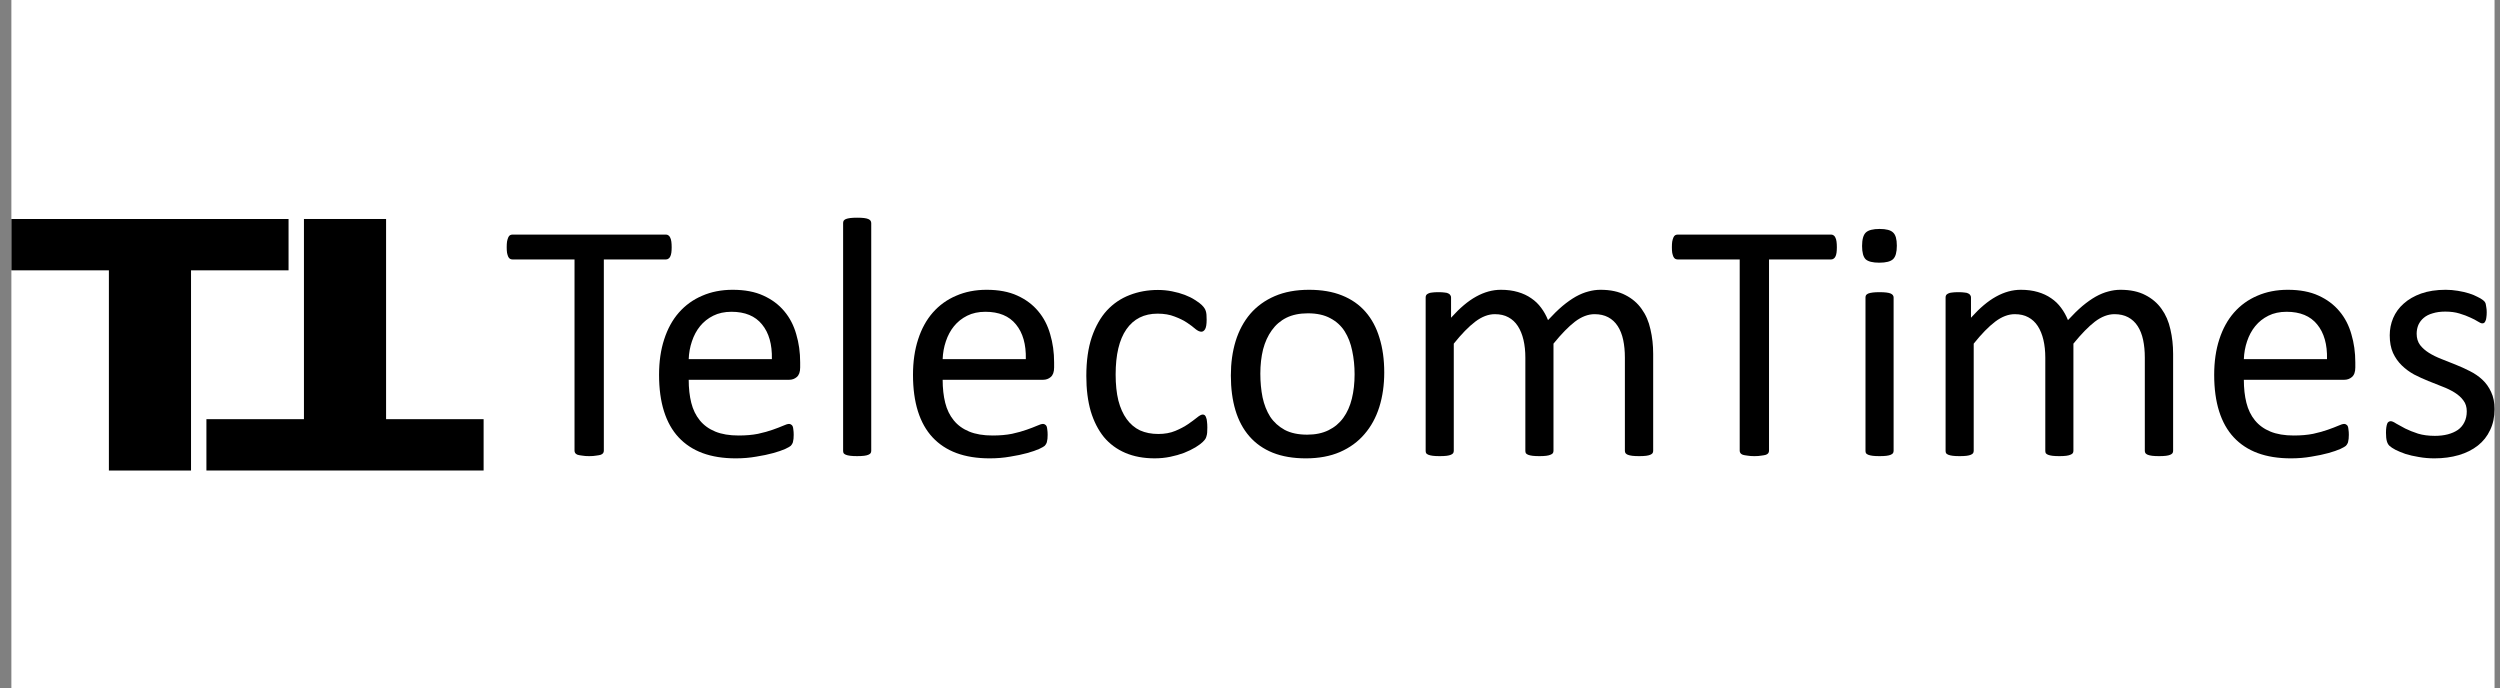 <svg width="178" height="49" viewBox="0 0 178 49" fill="none" xmlns="http://www.w3.org/2000/svg">
<rect x="0" y="0" width="178" height="49" fill="#808080" stroke="none"/>
<g clip-path="url(#clip0_1151_138)">
<rect width="176.802" height="49" transform="translate(0.81)" fill="white"/>
<path d="M117.706 32.101C117.706 32.165 117.69 32.222 117.658 32.27C117.626 32.311 117.573 32.347 117.5 32.38C117.427 32.412 117.326 32.436 117.197 32.453C117.067 32.469 116.906 32.477 116.711 32.477C116.509 32.477 116.343 32.469 116.214 32.453C116.084 32.436 115.979 32.412 115.898 32.38C115.826 32.347 115.773 32.311 115.741 32.27C115.708 32.222 115.692 32.165 115.692 32.101V25.463C115.692 25.002 115.652 24.581 115.571 24.201C115.49 23.821 115.36 23.493 115.182 23.218C115.004 22.943 114.778 22.733 114.503 22.587C114.228 22.441 113.904 22.369 113.532 22.369C113.071 22.369 112.606 22.547 112.137 22.902C111.675 23.258 111.166 23.78 110.608 24.468V32.101C110.608 32.165 110.591 32.222 110.559 32.27C110.527 32.311 110.47 32.347 110.389 32.38C110.316 32.412 110.215 32.436 110.086 32.453C109.956 32.469 109.795 32.477 109.6 32.477C109.414 32.477 109.253 32.469 109.115 32.453C108.986 32.436 108.88 32.412 108.8 32.38C108.727 32.347 108.674 32.311 108.642 32.27C108.618 32.222 108.605 32.165 108.605 32.101V25.463C108.605 25.002 108.561 24.581 108.472 24.201C108.383 23.821 108.249 23.493 108.071 23.218C107.894 22.943 107.667 22.733 107.392 22.587C107.125 22.441 106.805 22.369 106.433 22.369C105.972 22.369 105.507 22.547 105.038 22.902C104.569 23.258 104.059 23.78 103.509 24.468V32.101C103.509 32.165 103.493 32.222 103.46 32.27C103.428 32.311 103.375 32.347 103.303 32.38C103.23 32.412 103.129 32.436 102.999 32.453C102.87 32.469 102.704 32.477 102.502 32.477C102.308 32.477 102.146 32.469 102.016 32.453C101.887 32.436 101.782 32.412 101.701 32.38C101.628 32.347 101.575 32.311 101.543 32.27C101.519 32.222 101.507 32.165 101.507 32.101V21.179C101.507 21.115 101.519 21.062 101.543 21.022C101.567 20.973 101.616 20.933 101.689 20.9C101.761 20.86 101.854 20.835 101.968 20.828C102.081 20.811 102.231 20.803 102.417 20.803C102.595 20.803 102.74 20.811 102.854 20.828C102.975 20.835 103.068 20.86 103.133 20.9C103.197 20.933 103.242 20.973 103.266 21.022C103.299 21.062 103.315 21.115 103.315 21.179V22.623C103.93 21.936 104.524 21.434 105.098 21.119C105.681 20.795 106.267 20.633 106.858 20.633C107.311 20.633 107.716 20.686 108.071 20.791C108.436 20.896 108.755 21.046 109.03 21.24C109.305 21.426 109.54 21.653 109.734 21.92C109.928 22.178 110.09 22.47 110.219 22.793C110.583 22.397 110.927 22.061 111.251 21.786C111.582 21.511 111.898 21.289 112.197 21.119C112.505 20.949 112.8 20.828 113.083 20.755C113.374 20.674 113.666 20.633 113.957 20.633C114.661 20.633 115.251 20.759 115.728 21.009C116.206 21.252 116.59 21.58 116.881 21.992C117.181 22.405 117.391 22.89 117.512 23.448C117.642 23.999 117.706 24.581 117.706 25.196V32.101Z" fill="black"/>
<path d="M98.558 26.519C98.558 27.409 98.441 28.23 98.206 28.982C97.971 29.726 97.62 30.369 97.15 30.911C96.689 31.453 96.107 31.878 95.403 32.185C94.707 32.485 93.898 32.635 92.976 32.635C92.078 32.635 91.293 32.501 90.622 32.234C89.959 31.967 89.404 31.579 88.959 31.069C88.514 30.559 88.183 29.941 87.964 29.212C87.746 28.484 87.637 27.659 87.637 26.737C87.637 25.847 87.75 25.03 87.977 24.286C88.211 23.534 88.559 22.886 89.02 22.344C89.489 21.802 90.072 21.382 90.767 21.082C91.463 20.783 92.276 20.633 93.207 20.633C94.105 20.633 94.885 20.767 95.549 21.034C96.22 21.301 96.778 21.689 97.223 22.199C97.668 22.708 98 23.327 98.218 24.055C98.445 24.783 98.558 25.605 98.558 26.519ZM96.447 26.652C96.447 26.061 96.39 25.503 96.277 24.977C96.171 24.452 95.993 23.991 95.743 23.594C95.492 23.198 95.152 22.886 94.723 22.66C94.295 22.425 93.761 22.308 93.122 22.308C92.531 22.308 92.021 22.413 91.593 22.623C91.172 22.834 90.824 23.133 90.549 23.521C90.274 23.902 90.068 24.355 89.93 24.88C89.801 25.406 89.736 25.981 89.736 26.604C89.736 27.202 89.789 27.764 89.894 28.29C90.007 28.816 90.189 29.277 90.44 29.674C90.699 30.062 91.043 30.373 91.471 30.608C91.9 30.834 92.434 30.948 93.073 30.948C93.656 30.948 94.161 30.843 94.59 30.632C95.019 30.422 95.371 30.127 95.646 29.746C95.921 29.366 96.123 28.913 96.252 28.387C96.382 27.861 96.447 27.283 96.447 26.652Z" fill="black"/>
<path d="M85.962 30.438C85.962 30.575 85.958 30.697 85.95 30.802C85.942 30.899 85.926 30.984 85.901 31.057C85.885 31.121 85.861 31.182 85.829 31.239C85.804 31.287 85.74 31.364 85.634 31.469C85.537 31.566 85.368 31.692 85.125 31.845C84.882 31.991 84.607 32.124 84.3 32.246C84 32.359 83.673 32.452 83.317 32.525C82.961 32.598 82.593 32.634 82.212 32.634C81.428 32.634 80.732 32.505 80.125 32.246C79.519 31.987 79.009 31.611 78.596 31.117C78.192 30.616 77.88 30.005 77.662 29.285C77.452 28.557 77.346 27.72 77.346 26.773C77.346 25.697 77.476 24.775 77.735 24.006C78.002 23.23 78.362 22.595 78.815 22.101C79.276 21.608 79.814 21.244 80.429 21.009C81.052 20.766 81.723 20.645 82.443 20.645C82.791 20.645 83.127 20.677 83.45 20.742C83.782 20.807 84.085 20.892 84.36 20.997C84.635 21.102 84.878 21.223 85.088 21.361C85.307 21.498 85.465 21.616 85.562 21.713C85.659 21.81 85.723 21.887 85.756 21.943C85.796 22 85.829 22.069 85.853 22.15C85.877 22.223 85.893 22.308 85.901 22.404C85.909 22.502 85.913 22.623 85.913 22.769C85.913 23.084 85.877 23.307 85.804 23.436C85.731 23.557 85.642 23.618 85.537 23.618C85.416 23.618 85.274 23.553 85.113 23.424C84.959 23.286 84.761 23.137 84.518 22.975C84.275 22.813 83.98 22.668 83.632 22.538C83.292 22.401 82.888 22.332 82.419 22.332C81.456 22.332 80.716 22.704 80.198 23.448C79.688 24.184 79.434 25.256 79.434 26.664C79.434 27.368 79.498 27.986 79.628 28.52C79.765 29.046 79.963 29.487 80.222 29.843C80.481 30.199 80.797 30.466 81.169 30.644C81.549 30.814 81.982 30.899 82.467 30.899C82.928 30.899 83.333 30.826 83.681 30.68C84.029 30.535 84.328 30.377 84.579 30.207C84.838 30.029 85.052 29.871 85.222 29.734C85.4 29.588 85.537 29.515 85.634 29.515C85.691 29.515 85.74 29.532 85.78 29.564C85.82 29.596 85.853 29.653 85.877 29.734C85.909 29.807 85.93 29.904 85.938 30.025C85.954 30.138 85.962 30.276 85.962 30.438Z" fill="black"/>
<path d="M75.053 26.167C75.053 26.482 74.972 26.709 74.81 26.846C74.657 26.976 74.479 27.04 74.276 27.04H67.117C67.117 27.647 67.178 28.193 67.299 28.679C67.42 29.164 67.623 29.581 67.906 29.928C68.189 30.276 68.557 30.543 69.01 30.729C69.463 30.915 70.017 31.008 70.672 31.008C71.19 31.008 71.651 30.968 72.056 30.887C72.46 30.798 72.808 30.701 73.099 30.596C73.399 30.491 73.641 30.398 73.827 30.317C74.022 30.228 74.167 30.183 74.264 30.183C74.321 30.183 74.369 30.2 74.41 30.232C74.458 30.256 74.495 30.297 74.519 30.353C74.543 30.41 74.559 30.491 74.568 30.596C74.584 30.693 74.592 30.814 74.592 30.96C74.592 31.065 74.588 31.158 74.58 31.239C74.572 31.312 74.559 31.381 74.543 31.445C74.535 31.502 74.515 31.555 74.483 31.603C74.458 31.652 74.422 31.7 74.374 31.749C74.333 31.789 74.204 31.862 73.985 31.967C73.767 32.064 73.484 32.161 73.136 32.258C72.788 32.355 72.383 32.44 71.922 32.513C71.469 32.594 70.984 32.635 70.466 32.635C69.568 32.635 68.779 32.509 68.1 32.258C67.428 32.008 66.862 31.635 66.401 31.142C65.94 30.648 65.592 30.03 65.357 29.285C65.123 28.541 65.005 27.675 65.005 26.689C65.005 25.75 65.127 24.909 65.37 24.165C65.612 23.412 65.96 22.777 66.413 22.259C66.874 21.733 67.428 21.333 68.076 21.058C68.723 20.775 69.447 20.633 70.248 20.633C71.105 20.633 71.833 20.771 72.432 21.046C73.039 21.321 73.536 21.693 73.924 22.162C74.313 22.623 74.596 23.169 74.774 23.8C74.96 24.423 75.053 25.091 75.053 25.803V26.167ZM73.039 25.572C73.063 24.52 72.828 23.695 72.335 23.097C71.849 22.498 71.125 22.199 70.163 22.199C69.669 22.199 69.236 22.292 68.864 22.478C68.492 22.664 68.181 22.911 67.93 23.218C67.679 23.525 67.485 23.885 67.347 24.298C67.21 24.703 67.133 25.127 67.117 25.572H73.039Z" fill="black"/>
<path d="M62.032 32.1C62.032 32.165 62.016 32.222 61.984 32.27C61.952 32.311 61.899 32.347 61.826 32.379C61.753 32.412 61.652 32.436 61.523 32.452C61.393 32.468 61.228 32.476 61.025 32.476C60.831 32.476 60.669 32.468 60.54 32.452C60.41 32.436 60.305 32.412 60.224 32.379C60.152 32.347 60.099 32.311 60.067 32.27C60.042 32.222 60.03 32.165 60.03 32.1V15.888C60.03 15.824 60.042 15.767 60.067 15.718C60.099 15.67 60.152 15.629 60.224 15.597C60.305 15.565 60.41 15.54 60.54 15.524C60.669 15.508 60.831 15.5 61.025 15.5C61.228 15.5 61.393 15.508 61.523 15.524C61.652 15.54 61.753 15.565 61.826 15.597C61.899 15.629 61.952 15.67 61.984 15.718C62.016 15.767 62.032 15.824 62.032 15.888V32.1Z" fill="black"/>
<path d="M56.972 26.167C56.972 26.482 56.891 26.709 56.73 26.846C56.576 26.976 56.398 27.04 56.196 27.04H49.036C49.036 27.647 49.097 28.193 49.218 28.679C49.34 29.164 49.542 29.581 49.825 29.928C50.108 30.276 50.476 30.543 50.929 30.729C51.382 30.915 51.937 31.008 52.592 31.008C53.109 31.008 53.571 30.968 53.975 30.887C54.38 30.798 54.727 30.701 55.019 30.596C55.318 30.491 55.561 30.398 55.747 30.317C55.941 30.228 56.087 30.183 56.184 30.183C56.24 30.183 56.289 30.2 56.329 30.232C56.378 30.256 56.414 30.297 56.438 30.353C56.463 30.41 56.479 30.491 56.487 30.596C56.503 30.693 56.511 30.814 56.511 30.96C56.511 31.065 56.507 31.158 56.499 31.239C56.491 31.312 56.479 31.381 56.463 31.445C56.455 31.502 56.434 31.555 56.402 31.603C56.378 31.652 56.341 31.7 56.293 31.749C56.252 31.789 56.123 31.862 55.904 31.967C55.686 32.064 55.403 32.161 55.055 32.258C54.707 32.355 54.303 32.44 53.842 32.513C53.389 32.594 52.903 32.635 52.385 32.635C51.487 32.635 50.699 32.509 50.019 32.258C49.348 32.008 48.781 31.635 48.32 31.142C47.859 30.648 47.511 30.03 47.277 29.285C47.042 28.541 46.925 27.675 46.925 26.689C46.925 25.75 47.046 24.909 47.289 24.165C47.532 23.412 47.879 22.777 48.333 22.259C48.794 21.733 49.348 21.333 49.995 21.058C50.642 20.775 51.366 20.633 52.167 20.633C53.025 20.633 53.753 20.771 54.351 21.046C54.958 21.321 55.456 21.693 55.844 22.162C56.232 22.623 56.515 23.169 56.693 23.8C56.879 24.423 56.972 25.091 56.972 25.803V26.167ZM54.958 25.572C54.982 24.52 54.748 23.695 54.254 23.097C53.769 22.498 53.045 22.199 52.082 22.199C51.589 22.199 51.156 22.292 50.784 22.478C50.411 22.664 50.1 22.911 49.849 23.218C49.599 23.525 49.404 23.885 49.267 24.298C49.129 24.703 49.052 25.127 49.036 25.572H54.958Z" fill="black"/>
<path d="M47.823 17.6C47.823 17.753 47.815 17.887 47.799 18C47.782 18.113 47.754 18.206 47.714 18.279C47.681 18.344 47.637 18.392 47.58 18.425C47.532 18.457 47.475 18.473 47.41 18.473H42.993V32.088C42.993 32.153 42.977 32.21 42.945 32.258C42.912 32.307 42.856 32.347 42.775 32.38C42.694 32.404 42.585 32.424 42.447 32.44C42.318 32.465 42.152 32.477 41.95 32.477C41.755 32.477 41.59 32.465 41.452 32.44C41.315 32.424 41.205 32.404 41.124 32.38C41.044 32.347 40.987 32.307 40.955 32.258C40.922 32.21 40.906 32.153 40.906 32.088V18.473H36.489C36.424 18.473 36.364 18.457 36.307 18.425C36.258 18.392 36.218 18.344 36.186 18.279C36.153 18.206 36.125 18.113 36.101 18C36.085 17.887 36.077 17.753 36.077 17.6C36.077 17.446 36.085 17.312 36.101 17.199C36.125 17.078 36.153 16.981 36.186 16.908C36.218 16.835 36.258 16.783 36.307 16.75C36.364 16.718 36.424 16.702 36.489 16.702H47.41C47.475 16.702 47.532 16.718 47.58 16.75C47.637 16.783 47.681 16.835 47.714 16.908C47.754 16.981 47.782 17.078 47.799 17.199C47.815 17.312 47.823 17.446 47.823 17.6Z" fill="black"/>
<path d="M177.612 29.128C177.612 29.686 177.507 30.183 177.296 30.62C177.094 31.057 176.803 31.425 176.423 31.724C176.042 32.024 175.589 32.25 175.064 32.404C174.538 32.558 173.959 32.635 173.328 32.635C172.94 32.635 172.568 32.602 172.212 32.537C171.864 32.481 171.549 32.408 171.265 32.319C170.99 32.222 170.756 32.125 170.562 32.028C170.367 31.923 170.226 31.83 170.137 31.749C170.048 31.668 169.983 31.555 169.943 31.409C169.902 31.263 169.882 31.065 169.882 30.814C169.882 30.661 169.89 30.531 169.906 30.426C169.922 30.321 169.943 30.236 169.967 30.171C169.991 30.106 170.024 30.062 170.064 30.038C170.113 30.005 170.165 29.989 170.222 29.989C170.311 29.989 170.44 30.046 170.61 30.159C170.788 30.264 171.002 30.381 171.253 30.511C171.512 30.64 171.815 30.762 172.163 30.875C172.511 30.98 172.912 31.033 173.365 31.033C173.704 31.033 174.012 30.996 174.287 30.924C174.562 30.851 174.801 30.745 175.003 30.608C175.205 30.462 175.359 30.28 175.464 30.062C175.577 29.843 175.634 29.585 175.634 29.285C175.634 28.978 175.553 28.719 175.391 28.509C175.237 28.298 175.031 28.112 174.772 27.951C174.513 27.789 174.222 27.647 173.899 27.526C173.575 27.396 173.239 27.263 172.891 27.125C172.552 26.988 172.216 26.834 171.884 26.664C171.561 26.486 171.269 26.272 171.011 26.021C170.752 25.77 170.541 25.471 170.38 25.123C170.226 24.775 170.149 24.359 170.149 23.873C170.149 23.445 170.23 23.036 170.392 22.648C170.562 22.251 170.812 21.907 171.144 21.616C171.476 21.317 171.888 21.078 172.382 20.9C172.883 20.722 173.466 20.633 174.129 20.633C174.42 20.633 174.712 20.658 175.003 20.706C175.294 20.755 175.557 20.815 175.792 20.888C176.026 20.961 176.224 21.042 176.386 21.131C176.556 21.212 176.681 21.285 176.762 21.349C176.851 21.414 176.908 21.471 176.932 21.519C176.965 21.568 176.985 21.624 176.993 21.689C177.009 21.746 177.021 21.819 177.029 21.907C177.046 21.996 177.054 22.106 177.054 22.235C177.054 22.373 177.046 22.494 177.029 22.599C177.021 22.696 177.001 22.777 176.969 22.842C176.944 22.907 176.912 22.955 176.872 22.987C176.831 23.012 176.787 23.024 176.738 23.024C176.665 23.024 176.56 22.979 176.423 22.89C176.285 22.801 176.107 22.708 175.889 22.611C175.67 22.506 175.411 22.409 175.112 22.32C174.821 22.231 174.485 22.186 174.105 22.186C173.765 22.186 173.466 22.227 173.207 22.308C172.948 22.381 172.734 22.49 172.564 22.636C172.402 22.773 172.277 22.939 172.188 23.133C172.107 23.327 172.066 23.538 172.066 23.764C172.066 24.079 172.147 24.346 172.309 24.565C172.471 24.775 172.681 24.961 172.94 25.123C173.199 25.285 173.494 25.43 173.826 25.56C174.157 25.689 174.493 25.823 174.833 25.96C175.181 26.098 175.521 26.252 175.852 26.422C176.192 26.591 176.491 26.798 176.75 27.04C177.009 27.283 177.215 27.574 177.369 27.914C177.531 28.254 177.612 28.658 177.612 29.128Z" fill="black"/>
<path d="M167.698 26.167C167.698 26.482 167.617 26.709 167.455 26.846C167.301 26.976 167.123 27.04 166.921 27.04H159.762C159.762 27.647 159.822 28.193 159.944 28.679C160.065 29.164 160.267 29.581 160.55 29.928C160.834 30.276 161.202 30.543 161.655 30.729C162.108 30.915 162.662 31.008 163.317 31.008C163.835 31.008 164.296 30.968 164.7 30.887C165.105 30.798 165.453 30.701 165.744 30.596C166.043 30.491 166.286 30.398 166.472 30.317C166.666 30.228 166.812 30.183 166.909 30.183C166.966 30.183 167.014 30.2 167.055 30.232C167.103 30.256 167.14 30.297 167.164 30.353C167.188 30.41 167.204 30.491 167.212 30.596C167.229 30.693 167.237 30.814 167.237 30.96C167.237 31.065 167.233 31.158 167.224 31.239C167.216 31.312 167.204 31.381 167.188 31.445C167.18 31.502 167.16 31.555 167.127 31.603C167.103 31.652 167.067 31.7 167.018 31.749C166.978 31.789 166.848 31.862 166.63 31.967C166.411 32.064 166.128 32.161 165.78 32.258C165.433 32.355 165.028 32.44 164.567 32.513C164.114 32.594 163.629 32.635 163.111 32.635C162.213 32.635 161.424 32.509 160.745 32.258C160.073 32.008 159.507 31.635 159.046 31.142C158.585 30.648 158.237 30.03 158.002 29.285C157.768 28.541 157.65 27.675 157.65 26.689C157.65 25.75 157.772 24.909 158.014 24.165C158.257 23.412 158.605 22.777 159.058 22.259C159.519 21.733 160.073 21.333 160.72 21.058C161.367 20.775 162.092 20.633 162.892 20.633C163.75 20.633 164.478 20.771 165.077 21.046C165.683 21.321 166.181 21.693 166.569 22.162C166.958 22.623 167.241 23.169 167.419 23.8C167.605 24.423 167.698 25.091 167.698 25.803V26.167ZM165.683 25.572C165.708 24.52 165.473 23.695 164.98 23.097C164.494 22.498 163.77 22.199 162.807 22.199C162.314 22.199 161.881 22.292 161.509 22.478C161.137 22.664 160.825 22.911 160.575 23.218C160.324 23.525 160.13 23.885 159.992 24.298C159.855 24.703 159.778 25.127 159.762 25.572H165.683Z" fill="black"/>
<path d="M154.726 32.101C154.726 32.165 154.71 32.222 154.677 32.27C154.645 32.311 154.592 32.347 154.52 32.38C154.447 32.412 154.346 32.436 154.216 32.453C154.087 32.469 153.925 32.477 153.731 32.477C153.529 32.477 153.363 32.469 153.233 32.453C153.104 32.436 152.999 32.412 152.918 32.38C152.845 32.347 152.792 32.311 152.76 32.27C152.728 32.222 152.711 32.165 152.711 32.101V25.463C152.711 25.002 152.671 24.581 152.59 24.201C152.509 23.821 152.38 23.493 152.202 23.218C152.024 22.943 151.797 22.733 151.522 22.587C151.247 22.441 150.924 22.369 150.551 22.369C150.09 22.369 149.625 22.547 149.156 22.902C148.695 23.258 148.185 23.78 147.627 24.468V32.101C147.627 32.165 147.611 32.222 147.578 32.27C147.546 32.311 147.49 32.347 147.409 32.38C147.336 32.412 147.235 32.436 147.105 32.453C146.976 32.469 146.814 32.477 146.62 32.477C146.434 32.477 146.272 32.469 146.134 32.453C146.005 32.436 145.9 32.412 145.819 32.38C145.746 32.347 145.694 32.311 145.661 32.27C145.637 32.222 145.625 32.165 145.625 32.101V25.463C145.625 25.002 145.58 24.581 145.491 24.201C145.402 23.821 145.269 23.493 145.091 23.218C144.913 22.943 144.686 22.733 144.411 22.587C144.144 22.441 143.825 22.369 143.453 22.369C142.992 22.369 142.526 22.547 142.057 22.902C141.588 23.258 141.078 23.78 140.528 24.468V32.101C140.528 32.165 140.512 32.222 140.48 32.27C140.447 32.311 140.395 32.347 140.322 32.38C140.249 32.412 140.148 32.436 140.019 32.453C139.889 32.469 139.723 32.477 139.521 32.477C139.327 32.477 139.165 32.469 139.036 32.453C138.906 32.436 138.801 32.412 138.72 32.38C138.647 32.347 138.595 32.311 138.562 32.27C138.538 32.222 138.526 32.165 138.526 32.101V21.179C138.526 21.115 138.538 21.062 138.562 21.022C138.587 20.973 138.635 20.933 138.708 20.9C138.781 20.86 138.874 20.835 138.987 20.828C139.1 20.811 139.25 20.803 139.436 20.803C139.614 20.803 139.76 20.811 139.873 20.828C139.994 20.835 140.087 20.86 140.152 20.9C140.217 20.933 140.261 20.973 140.286 21.022C140.318 21.062 140.334 21.115 140.334 21.179V22.623C140.949 21.936 141.544 21.434 142.118 21.119C142.7 20.795 143.287 20.633 143.877 20.633C144.33 20.633 144.735 20.686 145.091 20.791C145.455 20.896 145.774 21.046 146.05 21.24C146.325 21.426 146.559 21.653 146.753 21.92C146.947 22.178 147.109 22.47 147.239 22.793C147.603 22.397 147.947 22.061 148.27 21.786C148.602 21.511 148.917 21.289 149.217 21.119C149.524 20.949 149.819 20.828 150.103 20.755C150.394 20.674 150.685 20.633 150.976 20.633C151.68 20.633 152.271 20.759 152.748 21.009C153.225 21.252 153.609 21.58 153.901 21.992C154.2 22.405 154.41 22.89 154.532 23.448C154.661 23.999 154.726 24.581 154.726 25.196V32.101Z" fill="black"/>
<path d="M134.825 32.101C134.825 32.165 134.809 32.222 134.776 32.27C134.744 32.311 134.691 32.347 134.619 32.38C134.546 32.412 134.445 32.436 134.315 32.453C134.186 32.469 134.02 32.477 133.818 32.477C133.624 32.477 133.462 32.469 133.332 32.453C133.203 32.436 133.098 32.412 133.017 32.38C132.944 32.347 132.891 32.311 132.859 32.27C132.835 32.222 132.823 32.165 132.823 32.101V21.179C132.823 21.123 132.835 21.07 132.859 21.022C132.891 20.973 132.944 20.933 133.017 20.9C133.098 20.868 133.203 20.844 133.332 20.828C133.462 20.811 133.624 20.803 133.818 20.803C134.02 20.803 134.186 20.811 134.315 20.828C134.445 20.844 134.546 20.868 134.619 20.9C134.691 20.933 134.744 20.973 134.776 21.022C134.809 21.07 134.825 21.123 134.825 21.179V32.101ZM135.055 17.491C135.055 17.96 134.967 18.279 134.789 18.449C134.611 18.619 134.283 18.704 133.806 18.704C133.336 18.704 133.013 18.623 132.835 18.461C132.665 18.291 132.58 17.976 132.58 17.515C132.58 17.046 132.669 16.726 132.847 16.556C133.025 16.386 133.353 16.301 133.83 16.301C134.299 16.301 134.619 16.386 134.789 16.556C134.967 16.718 135.055 17.029 135.055 17.491Z" fill="black"/>
<path d="M130.784 17.6C130.784 17.753 130.776 17.887 130.76 18C130.744 18.113 130.715 18.206 130.675 18.279C130.643 18.344 130.598 18.392 130.541 18.425C130.493 18.457 130.436 18.473 130.372 18.473H125.954V32.088C125.954 32.153 125.938 32.21 125.906 32.258C125.874 32.307 125.817 32.347 125.736 32.38C125.655 32.404 125.546 32.424 125.408 32.44C125.279 32.465 125.113 32.477 124.911 32.477C124.717 32.477 124.551 32.465 124.413 32.44C124.276 32.424 124.167 32.404 124.086 32.38C124.005 32.347 123.948 32.307 123.916 32.258C123.883 32.21 123.867 32.153 123.867 32.088V18.473H119.45C119.386 18.473 119.325 18.457 119.268 18.425C119.22 18.392 119.179 18.344 119.147 18.279C119.115 18.206 119.086 18.113 119.062 18C119.046 17.887 119.038 17.753 119.038 17.6C119.038 17.446 119.046 17.312 119.062 17.199C119.086 17.078 119.115 16.981 119.147 16.908C119.179 16.835 119.22 16.783 119.268 16.75C119.325 16.718 119.386 16.702 119.45 16.702H130.372C130.436 16.702 130.493 16.718 130.541 16.75C130.598 16.783 130.643 16.835 130.675 16.908C130.715 16.981 130.744 17.078 130.76 17.199C130.776 17.312 130.784 17.446 130.784 17.6Z" fill="black"/>
<path d="M20.545 15.592H0.81V19.247H7.753V33.5H13.601V19.247H20.545V15.592Z" fill="black"/>
<path d="M14.697 33.5L34.433 33.5L34.433 29.845L27.489 29.845L27.489 15.592L21.641 15.592L21.641 29.845L14.697 29.845L14.697 33.5Z" fill="black"/>
</g>
<defs>
<clipPath id="clip0_1151_138">
<rect width="176.802" height="49" fill="white" transform="translate(0.81)"/>
</clipPath>
</defs>
</svg>
